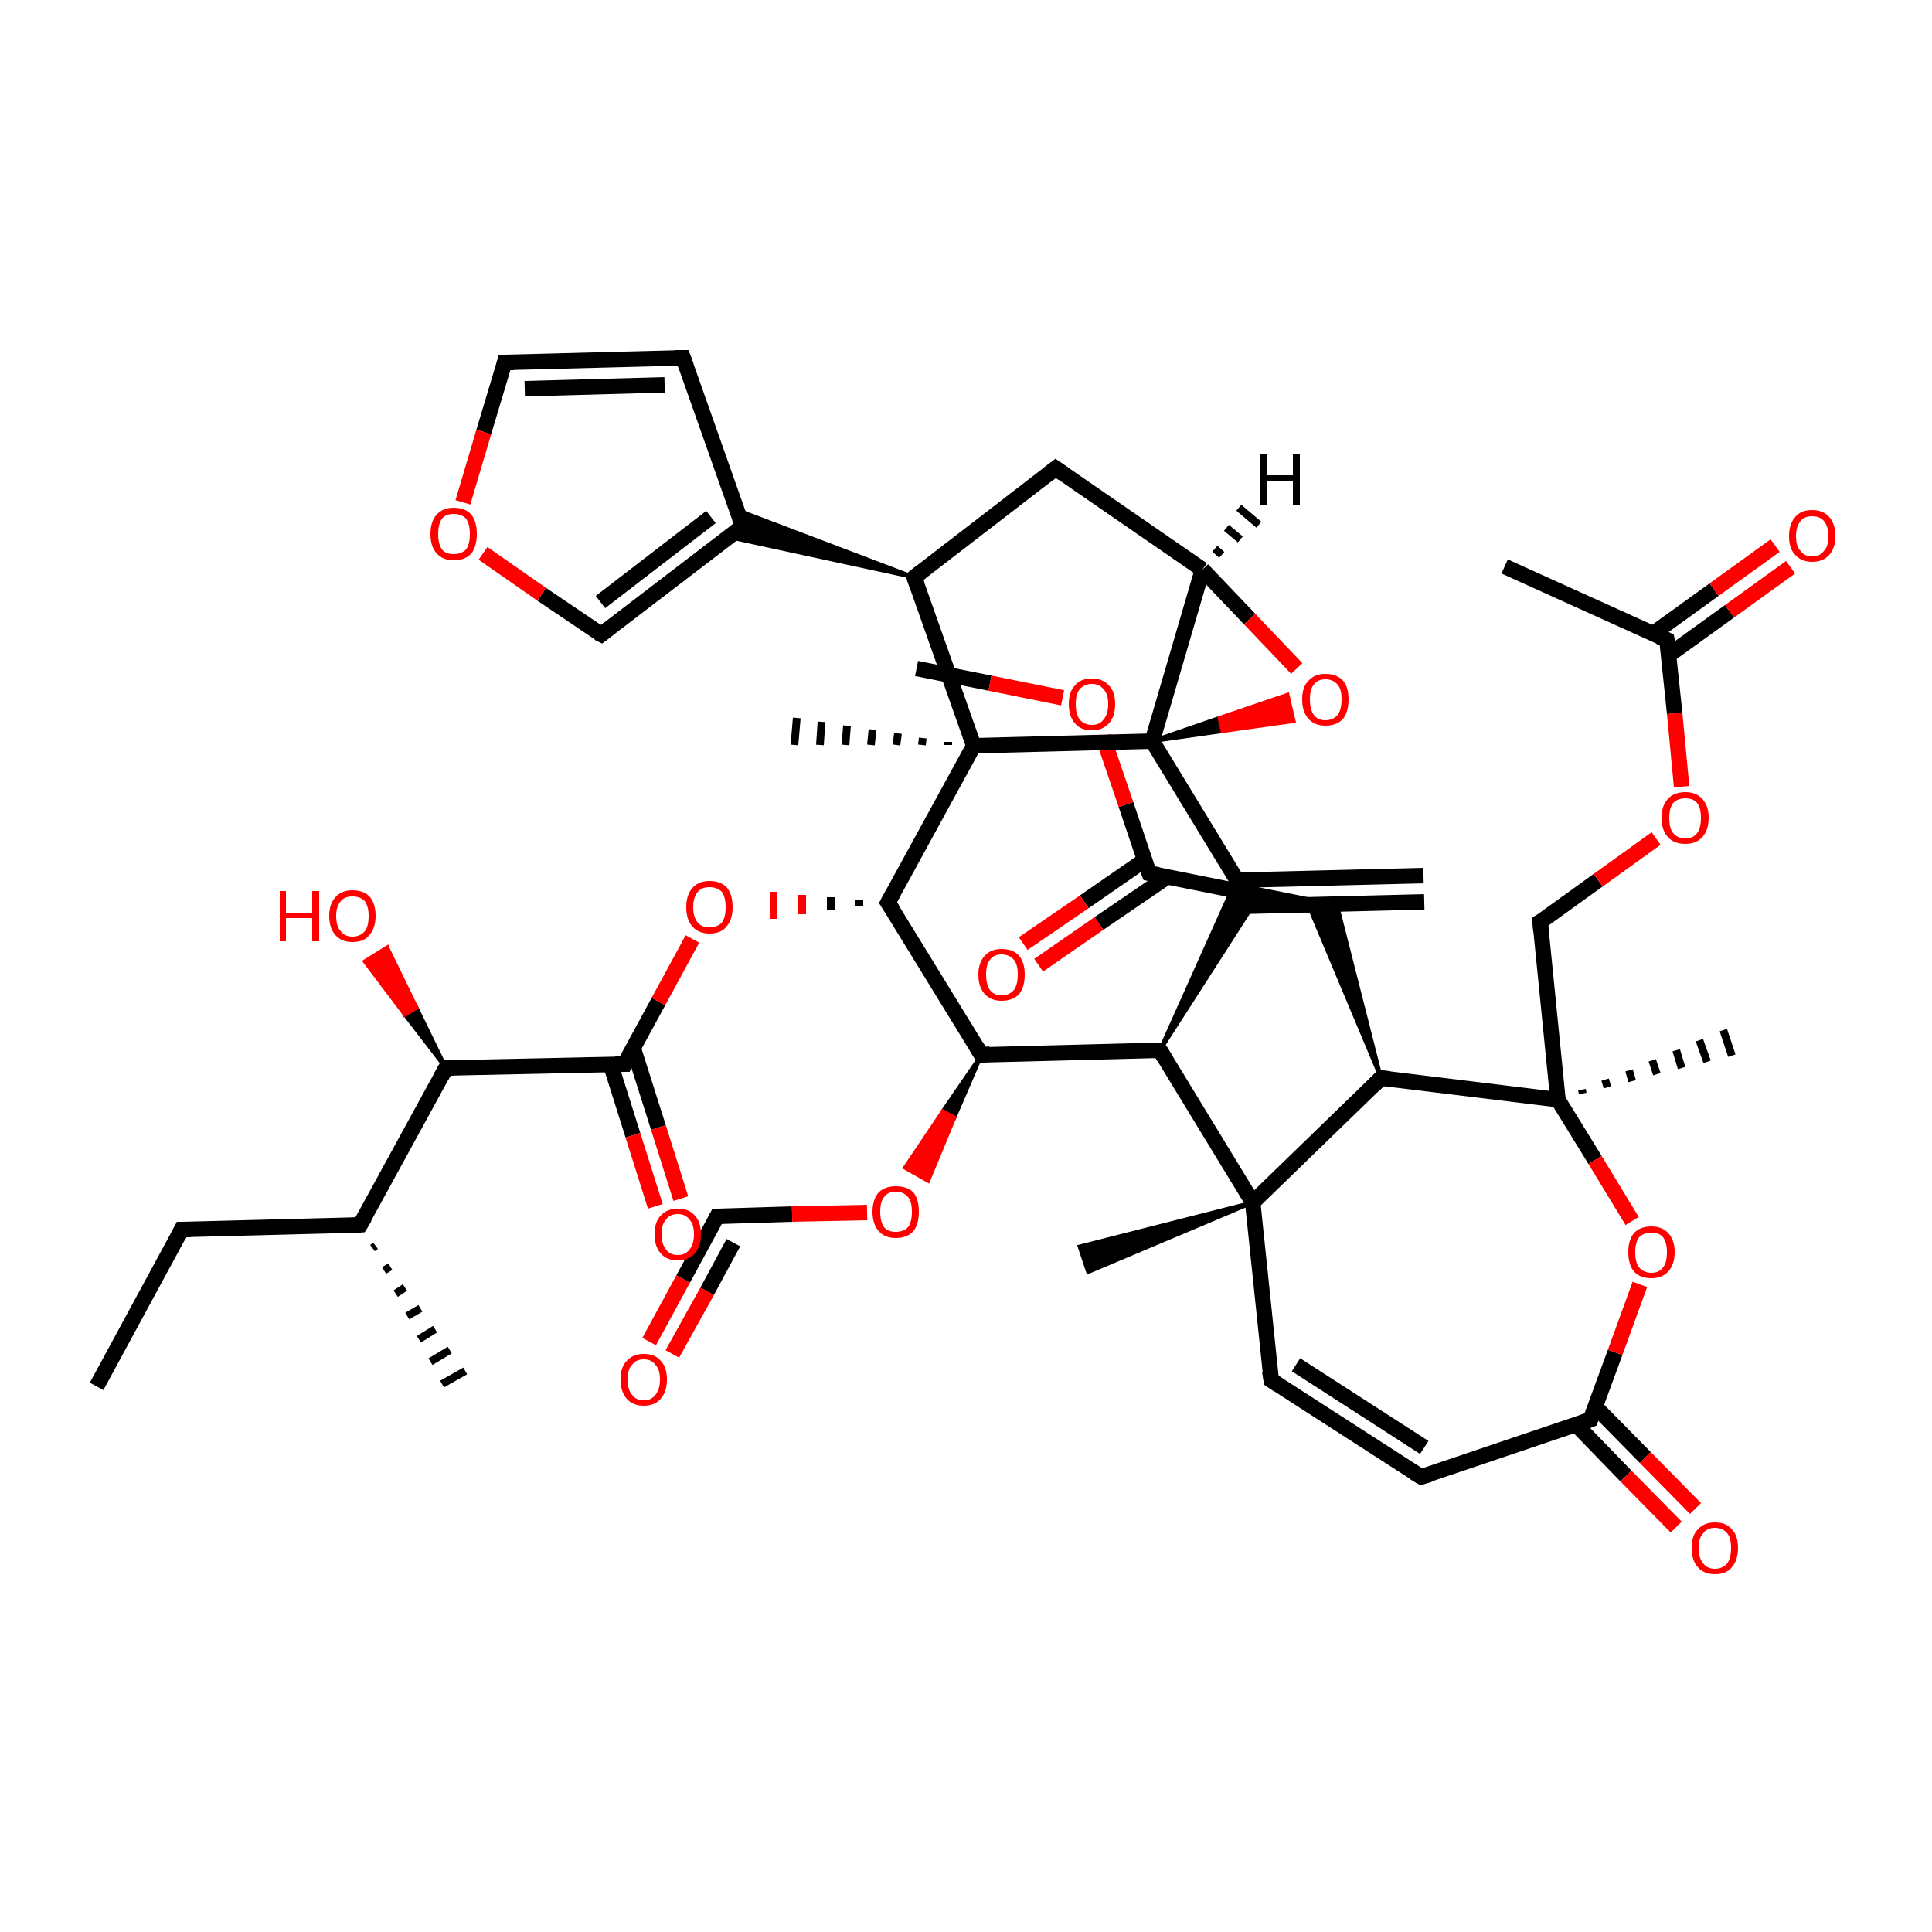 <?xml version='1.0' encoding='iso-8859-1'?>
<svg version='1.1' baseProfile='full'
              xmlns='http://www.w3.org/2000/svg'
                      xmlns:rdkit='http://www.rdkit.org/xml'
                      xmlns:xlink='http://www.w3.org/1999/xlink'
                  xml:space='preserve'
width='250px' height='250px' viewBox='0 0 250 250'>
<!-- END OF HEADER -->
<rect style='opacity:1.0;fill:#FFFFFF;stroke:none' width='250.0' height='250.0' x='0.0' y='0.0'> </rect>
<path class='bond-0 atom-0 atom-8' d='M 12.5,179.4 L 23.5,159.1' style='fill:none;fill-rule:evenodd;stroke:#000000;stroke-width:2.0px;stroke-linecap:butt;stroke-linejoin:miter;stroke-opacity:1' />
<path class='bond-1 atom-18 atom-1' d='M 48.6,161.2 L 48.2,161.5' style='fill:none;fill-rule:evenodd;stroke:#000000;stroke-width:1.0px;stroke-linecap:butt;stroke-linejoin:miter;stroke-opacity:1' />
<path class='bond-1 atom-18 atom-1' d='M 50.5,163.9 L 49.7,164.4' style='fill:none;fill-rule:evenodd;stroke:#000000;stroke-width:1.0px;stroke-linecap:butt;stroke-linejoin:miter;stroke-opacity:1' />
<path class='bond-1 atom-18 atom-1' d='M 52.4,166.6 L 51.2,167.4' style='fill:none;fill-rule:evenodd;stroke:#000000;stroke-width:1.0px;stroke-linecap:butt;stroke-linejoin:miter;stroke-opacity:1' />
<path class='bond-1 atom-18 atom-1' d='M 54.4,169.3 L 52.7,170.3' style='fill:none;fill-rule:evenodd;stroke:#000000;stroke-width:1.0px;stroke-linecap:butt;stroke-linejoin:miter;stroke-opacity:1' />
<path class='bond-1 atom-18 atom-1' d='M 56.3,172.0 L 54.2,173.3' style='fill:none;fill-rule:evenodd;stroke:#000000;stroke-width:1.0px;stroke-linecap:butt;stroke-linejoin:miter;stroke-opacity:1' />
<path class='bond-1 atom-18 atom-1' d='M 58.2,174.7 L 55.7,176.2' style='fill:none;fill-rule:evenodd;stroke:#000000;stroke-width:1.0px;stroke-linecap:butt;stroke-linejoin:miter;stroke-opacity:1' />
<path class='bond-1 atom-18 atom-1' d='M 60.2,177.4 L 57.2,179.1' style='fill:none;fill-rule:evenodd;stroke:#000000;stroke-width:1.0px;stroke-linecap:butt;stroke-linejoin:miter;stroke-opacity:1' />
<path class='bond-2 atom-2 atom-19' d='M 184.3,116.7 L 160.2,117.3' style='fill:none;fill-rule:evenodd;stroke:#000000;stroke-width:2.0px;stroke-linecap:butt;stroke-linejoin:miter;stroke-opacity:1' />
<path class='bond-2 atom-2 atom-19' d='M 184.2,113.3 L 160.1,113.9' style='fill:none;fill-rule:evenodd;stroke:#000000;stroke-width:2.0px;stroke-linecap:butt;stroke-linejoin:miter;stroke-opacity:1' />
<path class='bond-3 atom-3 atom-20' d='M 194.7,73.3 L 215.7,82.8' style='fill:none;fill-rule:evenodd;stroke:#000000;stroke-width:2.0px;stroke-linecap:butt;stroke-linejoin:miter;stroke-opacity:1' />
<path class='bond-4 atom-32 atom-4' d='M 162.1,155.6 L 140.8,164.6 L 139.7,161.3 Z' style='fill:#000000;fill-rule:evenodd;fill-opacity:1;stroke:#000000;stroke-width:0.5px;stroke-linecap:butt;stroke-linejoin:miter;stroke-opacity:1;' />
<path class='bond-5 atom-33 atom-5' d='M 204.7,141.0 L 204.8,141.5' style='fill:none;fill-rule:evenodd;stroke:#000000;stroke-width:1.0px;stroke-linecap:butt;stroke-linejoin:miter;stroke-opacity:1' />
<path class='bond-5 atom-33 atom-5' d='M 207.7,139.7 L 208.0,140.7' style='fill:none;fill-rule:evenodd;stroke:#000000;stroke-width:1.0px;stroke-linecap:butt;stroke-linejoin:miter;stroke-opacity:1' />
<path class='bond-5 atom-33 atom-5' d='M 210.8,138.5 L 211.2,139.9' style='fill:none;fill-rule:evenodd;stroke:#000000;stroke-width:1.0px;stroke-linecap:butt;stroke-linejoin:miter;stroke-opacity:1' />
<path class='bond-5 atom-33 atom-5' d='M 213.8,137.2 L 214.4,139.0' style='fill:none;fill-rule:evenodd;stroke:#000000;stroke-width:1.0px;stroke-linecap:butt;stroke-linejoin:miter;stroke-opacity:1' />
<path class='bond-5 atom-33 atom-5' d='M 216.9,135.9 L 217.6,138.2' style='fill:none;fill-rule:evenodd;stroke:#000000;stroke-width:1.0px;stroke-linecap:butt;stroke-linejoin:miter;stroke-opacity:1' />
<path class='bond-5 atom-33 atom-5' d='M 219.9,134.6 L 220.9,137.4' style='fill:none;fill-rule:evenodd;stroke:#000000;stroke-width:1.0px;stroke-linecap:butt;stroke-linejoin:miter;stroke-opacity:1' />
<path class='bond-5 atom-33 atom-5' d='M 223.0,133.3 L 224.1,136.6' style='fill:none;fill-rule:evenodd;stroke:#000000;stroke-width:1.0px;stroke-linecap:butt;stroke-linejoin:miter;stroke-opacity:1' />
<path class='bond-6 atom-34 atom-6' d='M 122.7,96.4 L 122.7,96.0' style='fill:none;fill-rule:evenodd;stroke:#000000;stroke-width:1.0px;stroke-linecap:butt;stroke-linejoin:miter;stroke-opacity:1' />
<path class='bond-6 atom-34 atom-6' d='M 119.3,96.4 L 119.4,95.5' style='fill:none;fill-rule:evenodd;stroke:#000000;stroke-width:1.0px;stroke-linecap:butt;stroke-linejoin:miter;stroke-opacity:1' />
<path class='bond-6 atom-34 atom-6' d='M 116.0,96.4 L 116.2,94.9' style='fill:none;fill-rule:evenodd;stroke:#000000;stroke-width:1.0px;stroke-linecap:butt;stroke-linejoin:miter;stroke-opacity:1' />
<path class='bond-6 atom-34 atom-6' d='M 112.7,96.4 L 112.9,94.4' style='fill:none;fill-rule:evenodd;stroke:#000000;stroke-width:1.0px;stroke-linecap:butt;stroke-linejoin:miter;stroke-opacity:1' />
<path class='bond-6 atom-34 atom-6' d='M 109.4,96.4 L 109.6,93.9' style='fill:none;fill-rule:evenodd;stroke:#000000;stroke-width:1.0px;stroke-linecap:butt;stroke-linejoin:miter;stroke-opacity:1' />
<path class='bond-6 atom-34 atom-6' d='M 106.1,96.4 L 106.3,93.4' style='fill:none;fill-rule:evenodd;stroke:#000000;stroke-width:1.0px;stroke-linecap:butt;stroke-linejoin:miter;stroke-opacity:1' />
<path class='bond-6 atom-34 atom-6' d='M 102.8,96.4 L 103.1,92.9' style='fill:none;fill-rule:evenodd;stroke:#000000;stroke-width:1.0px;stroke-linecap:butt;stroke-linejoin:miter;stroke-opacity:1' />
<path class='bond-7 atom-7 atom-42' d='M 118.6,86.5 L 128.1,88.4' style='fill:none;fill-rule:evenodd;stroke:#000000;stroke-width:2.0px;stroke-linecap:butt;stroke-linejoin:miter;stroke-opacity:1' />
<path class='bond-7 atom-7 atom-42' d='M 128.1,88.4 L 137.5,90.3' style='fill:none;fill-rule:evenodd;stroke:#FF0000;stroke-width:2.0px;stroke-linecap:butt;stroke-linejoin:miter;stroke-opacity:1' />
<path class='bond-8 atom-8 atom-18' d='M 23.5,159.1 L 46.6,158.5' style='fill:none;fill-rule:evenodd;stroke:#000000;stroke-width:2.0px;stroke-linecap:butt;stroke-linejoin:miter;stroke-opacity:1' />
<path class='bond-9 atom-9 atom-11' d='M 183.9,191.1 L 164.5,178.6' style='fill:none;fill-rule:evenodd;stroke:#000000;stroke-width:2.0px;stroke-linecap:butt;stroke-linejoin:miter;stroke-opacity:1' />
<path class='bond-9 atom-9 atom-11' d='M 184.3,187.3 L 167.7,176.6' style='fill:none;fill-rule:evenodd;stroke:#000000;stroke-width:2.0px;stroke-linecap:butt;stroke-linejoin:miter;stroke-opacity:1' />
<path class='bond-10 atom-9 atom-25' d='M 183.9,191.1 L 205.8,183.7' style='fill:none;fill-rule:evenodd;stroke:#000000;stroke-width:2.0px;stroke-linecap:butt;stroke-linejoin:miter;stroke-opacity:1' />
<path class='bond-11 atom-10 atom-12' d='M 88.4,46.3 L 65.3,46.9' style='fill:none;fill-rule:evenodd;stroke:#000000;stroke-width:2.0px;stroke-linecap:butt;stroke-linejoin:miter;stroke-opacity:1' />
<path class='bond-11 atom-10 atom-12' d='M 86.0,49.8 L 67.9,50.3' style='fill:none;fill-rule:evenodd;stroke:#000000;stroke-width:2.0px;stroke-linecap:butt;stroke-linejoin:miter;stroke-opacity:1' />
<path class='bond-12 atom-10 atom-21' d='M 88.4,46.3 L 96.1,68.1' style='fill:none;fill-rule:evenodd;stroke:#000000;stroke-width:2.0px;stroke-linecap:butt;stroke-linejoin:miter;stroke-opacity:1' />
<path class='bond-13 atom-11 atom-32' d='M 164.5,178.6 L 162.1,155.6' style='fill:none;fill-rule:evenodd;stroke:#000000;stroke-width:2.0px;stroke-linecap:butt;stroke-linejoin:miter;stroke-opacity:1' />
<path class='bond-14 atom-12 atom-43' d='M 65.3,46.9 L 62.6,55.9' style='fill:none;fill-rule:evenodd;stroke:#000000;stroke-width:2.0px;stroke-linecap:butt;stroke-linejoin:miter;stroke-opacity:1' />
<path class='bond-14 atom-12 atom-43' d='M 62.6,55.9 L 59.9,65.0' style='fill:none;fill-rule:evenodd;stroke:#FF0000;stroke-width:2.0px;stroke-linecap:butt;stroke-linejoin:miter;stroke-opacity:1' />
<path class='bond-15 atom-13 atom-22' d='M 136.6,60.6 L 118.3,74.7' style='fill:none;fill-rule:evenodd;stroke:#000000;stroke-width:2.0px;stroke-linecap:butt;stroke-linejoin:miter;stroke-opacity:1' />
<path class='bond-16 atom-13 atom-24' d='M 136.6,60.6 L 155.6,73.7' style='fill:none;fill-rule:evenodd;stroke:#000000;stroke-width:2.0px;stroke-linecap:butt;stroke-linejoin:miter;stroke-opacity:1' />
<path class='bond-17 atom-23 atom-14' d='M 178.7,139.5 L 169.3,117.1 L 173.2,117.9 Z' style='fill:#000000;fill-rule:evenodd;fill-opacity:1;stroke:#000000;stroke-width:0.5px;stroke-linecap:butt;stroke-linejoin:miter;stroke-opacity:1;' />
<path class='bond-18 atom-14 atom-26' d='M 173.2,117.9 L 148.7,113.0' style='fill:none;fill-rule:evenodd;stroke:#000000;stroke-width:2.0px;stroke-linecap:butt;stroke-linejoin:miter;stroke-opacity:1' />
<path class='bond-19 atom-15 atom-21' d='M 77.8,82.1 L 96.1,68.1' style='fill:none;fill-rule:evenodd;stroke:#000000;stroke-width:2.0px;stroke-linecap:butt;stroke-linejoin:miter;stroke-opacity:1' />
<path class='bond-19 atom-15 atom-21' d='M 77.7,77.9 L 92.0,66.9' style='fill:none;fill-rule:evenodd;stroke:#000000;stroke-width:2.0px;stroke-linecap:butt;stroke-linejoin:miter;stroke-opacity:1' />
<path class='bond-20 atom-15 atom-43' d='M 77.8,82.1 L 70.1,76.9' style='fill:none;fill-rule:evenodd;stroke:#000000;stroke-width:2.0px;stroke-linecap:butt;stroke-linejoin:miter;stroke-opacity:1' />
<path class='bond-20 atom-15 atom-43' d='M 70.1,76.9 L 62.5,71.6' style='fill:none;fill-rule:evenodd;stroke:#FF0000;stroke-width:2.0px;stroke-linecap:butt;stroke-linejoin:miter;stroke-opacity:1' />
<path class='bond-21 atom-16 atom-33' d='M 199.3,119.3 L 201.6,142.3' style='fill:none;fill-rule:evenodd;stroke:#000000;stroke-width:2.0px;stroke-linecap:butt;stroke-linejoin:miter;stroke-opacity:1' />
<path class='bond-22 atom-16 atom-44' d='M 199.3,119.3 L 206.8,113.9' style='fill:none;fill-rule:evenodd;stroke:#000000;stroke-width:2.0px;stroke-linecap:butt;stroke-linejoin:miter;stroke-opacity:1' />
<path class='bond-22 atom-16 atom-44' d='M 206.8,113.9 L 214.3,108.5' style='fill:none;fill-rule:evenodd;stroke:#FF0000;stroke-width:2.0px;stroke-linecap:butt;stroke-linejoin:miter;stroke-opacity:1' />
<path class='bond-23 atom-17 atom-36' d='M 92.8,157.4 L 88.4,165.5' style='fill:none;fill-rule:evenodd;stroke:#000000;stroke-width:2.0px;stroke-linecap:butt;stroke-linejoin:miter;stroke-opacity:1' />
<path class='bond-23 atom-17 atom-36' d='M 88.4,165.5 L 84.0,173.6' style='fill:none;fill-rule:evenodd;stroke:#FF0000;stroke-width:2.0px;stroke-linecap:butt;stroke-linejoin:miter;stroke-opacity:1' />
<path class='bond-23 atom-17 atom-36' d='M 94.9,160.8 L 91.5,167.1' style='fill:none;fill-rule:evenodd;stroke:#000000;stroke-width:2.0px;stroke-linecap:butt;stroke-linejoin:miter;stroke-opacity:1' />
<path class='bond-23 atom-17 atom-36' d='M 91.5,167.1 L 87.0,175.2' style='fill:none;fill-rule:evenodd;stroke:#FF0000;stroke-width:2.0px;stroke-linecap:butt;stroke-linejoin:miter;stroke-opacity:1' />
<path class='bond-24 atom-17 atom-45' d='M 92.8,157.4 L 102.5,157.1' style='fill:none;fill-rule:evenodd;stroke:#000000;stroke-width:2.0px;stroke-linecap:butt;stroke-linejoin:miter;stroke-opacity:1' />
<path class='bond-24 atom-17 atom-45' d='M 102.5,157.1 L 112.2,156.9' style='fill:none;fill-rule:evenodd;stroke:#FF0000;stroke-width:2.0px;stroke-linecap:butt;stroke-linejoin:miter;stroke-opacity:1' />
<path class='bond-25 atom-18 atom-28' d='M 46.6,158.5 L 57.7,138.2' style='fill:none;fill-rule:evenodd;stroke:#000000;stroke-width:2.0px;stroke-linecap:butt;stroke-linejoin:miter;stroke-opacity:1' />
<path class='bond-26 atom-27 atom-19' d='M 150.1,135.9 L 160.0,113.8 L 161.1,115.6 Z' style='fill:#000000;fill-rule:evenodd;fill-opacity:1;stroke:#000000;stroke-width:0.5px;stroke-linecap:butt;stroke-linejoin:miter;stroke-opacity:1;' />
<path class='bond-26 atom-27 atom-19' d='M 150.1,135.9 L 161.1,115.6 L 163.2,115.5 Z' style='fill:#000000;fill-rule:evenodd;fill-opacity:1;stroke:#000000;stroke-width:0.5px;stroke-linecap:butt;stroke-linejoin:miter;stroke-opacity:1;' />
<path class='bond-27 atom-19 atom-35' d='M 161.1,115.6 L 149.1,95.9' style='fill:none;fill-rule:evenodd;stroke:#000000;stroke-width:2.0px;stroke-linecap:butt;stroke-linejoin:miter;stroke-opacity:1' />
<path class='bond-28 atom-20 atom-37' d='M 215.9,84.8 L 223.8,79.1' style='fill:none;fill-rule:evenodd;stroke:#000000;stroke-width:2.0px;stroke-linecap:butt;stroke-linejoin:miter;stroke-opacity:1' />
<path class='bond-28 atom-20 atom-37' d='M 223.8,79.1 L 231.7,73.4' style='fill:none;fill-rule:evenodd;stroke:#FF0000;stroke-width:2.0px;stroke-linecap:butt;stroke-linejoin:miter;stroke-opacity:1' />
<path class='bond-28 atom-20 atom-37' d='M 213.9,82.0 L 221.8,76.3' style='fill:none;fill-rule:evenodd;stroke:#000000;stroke-width:2.0px;stroke-linecap:butt;stroke-linejoin:miter;stroke-opacity:1' />
<path class='bond-28 atom-20 atom-37' d='M 221.8,76.3 L 229.7,70.6' style='fill:none;fill-rule:evenodd;stroke:#FF0000;stroke-width:2.0px;stroke-linecap:butt;stroke-linejoin:miter;stroke-opacity:1' />
<path class='bond-29 atom-20 atom-44' d='M 215.7,82.8 L 216.7,92.3' style='fill:none;fill-rule:evenodd;stroke:#000000;stroke-width:2.0px;stroke-linecap:butt;stroke-linejoin:miter;stroke-opacity:1' />
<path class='bond-29 atom-20 atom-44' d='M 216.7,92.3 L 217.6,101.8' style='fill:none;fill-rule:evenodd;stroke:#FF0000;stroke-width:2.0px;stroke-linecap:butt;stroke-linejoin:miter;stroke-opacity:1' />
<path class='bond-30 atom-22 atom-21' d='M 118.3,74.7 L 94.3,69.5 L 96.1,68.1 Z' style='fill:#000000;fill-rule:evenodd;fill-opacity:1;stroke:#000000;stroke-width:0.5px;stroke-linecap:butt;stroke-linejoin:miter;stroke-opacity:1;' />
<path class='bond-30 atom-22 atom-21' d='M 118.3,74.7 L 96.1,68.1 L 95.4,66.0 Z' style='fill:#000000;fill-rule:evenodd;fill-opacity:1;stroke:#000000;stroke-width:0.5px;stroke-linecap:butt;stroke-linejoin:miter;stroke-opacity:1;' />
<path class='bond-31 atom-22 atom-34' d='M 118.3,74.7 L 126.0,96.5' style='fill:none;fill-rule:evenodd;stroke:#000000;stroke-width:2.0px;stroke-linecap:butt;stroke-linejoin:miter;stroke-opacity:1' />
<path class='bond-32 atom-23 atom-32' d='M 178.7,139.5 L 162.1,155.6' style='fill:none;fill-rule:evenodd;stroke:#000000;stroke-width:2.0px;stroke-linecap:butt;stroke-linejoin:miter;stroke-opacity:1' />
<path class='bond-33 atom-23 atom-33' d='M 178.7,139.5 L 201.6,142.3' style='fill:none;fill-rule:evenodd;stroke:#000000;stroke-width:2.0px;stroke-linecap:butt;stroke-linejoin:miter;stroke-opacity:1' />
<path class='bond-34 atom-24 atom-35' d='M 155.6,73.7 L 149.1,95.9' style='fill:none;fill-rule:evenodd;stroke:#000000;stroke-width:2.0px;stroke-linecap:butt;stroke-linejoin:miter;stroke-opacity:1' />
<path class='bond-35 atom-24 atom-47' d='M 155.6,73.7 L 161.7,80.1' style='fill:none;fill-rule:evenodd;stroke:#000000;stroke-width:2.0px;stroke-linecap:butt;stroke-linejoin:miter;stroke-opacity:1' />
<path class='bond-35 atom-24 atom-47' d='M 161.7,80.1 L 167.8,86.5' style='fill:none;fill-rule:evenodd;stroke:#FF0000;stroke-width:2.0px;stroke-linecap:butt;stroke-linejoin:miter;stroke-opacity:1' />
<path class='bond-36 atom-25 atom-38' d='M 204.0,184.4 L 210.4,191.0' style='fill:none;fill-rule:evenodd;stroke:#000000;stroke-width:2.0px;stroke-linecap:butt;stroke-linejoin:miter;stroke-opacity:1' />
<path class='bond-36 atom-25 atom-38' d='M 210.4,191.0 L 216.9,197.6' style='fill:none;fill-rule:evenodd;stroke:#FF0000;stroke-width:2.0px;stroke-linecap:butt;stroke-linejoin:miter;stroke-opacity:1' />
<path class='bond-36 atom-25 atom-38' d='M 206.4,182.0 L 212.9,188.6' style='fill:none;fill-rule:evenodd;stroke:#000000;stroke-width:2.0px;stroke-linecap:butt;stroke-linejoin:miter;stroke-opacity:1' />
<path class='bond-36 atom-25 atom-38' d='M 212.9,188.6 L 219.4,195.2' style='fill:none;fill-rule:evenodd;stroke:#FF0000;stroke-width:2.0px;stroke-linecap:butt;stroke-linejoin:miter;stroke-opacity:1' />
<path class='bond-37 atom-25 atom-48' d='M 205.8,183.7 L 209.0,175.0' style='fill:none;fill-rule:evenodd;stroke:#000000;stroke-width:2.0px;stroke-linecap:butt;stroke-linejoin:miter;stroke-opacity:1' />
<path class='bond-37 atom-25 atom-48' d='M 209.0,175.0 L 212.2,166.2' style='fill:none;fill-rule:evenodd;stroke:#FF0000;stroke-width:2.0px;stroke-linecap:butt;stroke-linejoin:miter;stroke-opacity:1' />
<path class='bond-38 atom-26 atom-39' d='M 148.1,111.3 L 140.3,116.7' style='fill:none;fill-rule:evenodd;stroke:#000000;stroke-width:2.0px;stroke-linecap:butt;stroke-linejoin:miter;stroke-opacity:1' />
<path class='bond-38 atom-26 atom-39' d='M 140.3,116.7 L 132.4,122.1' style='fill:none;fill-rule:evenodd;stroke:#FF0000;stroke-width:2.0px;stroke-linecap:butt;stroke-linejoin:miter;stroke-opacity:1' />
<path class='bond-38 atom-26 atom-39' d='M 151.0,113.5 L 142.2,119.5' style='fill:none;fill-rule:evenodd;stroke:#000000;stroke-width:2.0px;stroke-linecap:butt;stroke-linejoin:miter;stroke-opacity:1' />
<path class='bond-38 atom-26 atom-39' d='M 142.2,119.5 L 134.4,124.9' style='fill:none;fill-rule:evenodd;stroke:#FF0000;stroke-width:2.0px;stroke-linecap:butt;stroke-linejoin:miter;stroke-opacity:1' />
<path class='bond-39 atom-26 atom-42' d='M 148.7,113.0 L 145.7,104.1' style='fill:none;fill-rule:evenodd;stroke:#000000;stroke-width:2.0px;stroke-linecap:butt;stroke-linejoin:miter;stroke-opacity:1' />
<path class='bond-39 atom-26 atom-42' d='M 145.7,104.1 L 142.7,95.3' style='fill:none;fill-rule:evenodd;stroke:#FF0000;stroke-width:2.0px;stroke-linecap:butt;stroke-linejoin:miter;stroke-opacity:1' />
<path class='bond-40 atom-27 atom-29' d='M 150.1,135.9 L 127.0,136.5' style='fill:none;fill-rule:evenodd;stroke:#000000;stroke-width:2.0px;stroke-linecap:butt;stroke-linejoin:miter;stroke-opacity:1' />
<path class='bond-41 atom-27 atom-32' d='M 150.1,135.9 L 162.1,155.6' style='fill:none;fill-rule:evenodd;stroke:#000000;stroke-width:2.0px;stroke-linecap:butt;stroke-linejoin:miter;stroke-opacity:1' />
<path class='bond-42 atom-28 atom-31' d='M 57.7,138.2 L 80.8,137.7' style='fill:none;fill-rule:evenodd;stroke:#000000;stroke-width:2.0px;stroke-linecap:butt;stroke-linejoin:miter;stroke-opacity:1' />
<path class='bond-43 atom-28 atom-40' d='M 57.7,138.2 L 52.4,131.3 L 53.9,130.4 Z' style='fill:#000000;fill-rule:evenodd;fill-opacity:1;stroke:#000000;stroke-width:0.5px;stroke-linecap:butt;stroke-linejoin:miter;stroke-opacity:1;' />
<path class='bond-43 atom-28 atom-40' d='M 52.4,131.3 L 50.1,122.6 L 47.2,124.4 Z' style='fill:#FF0000;fill-rule:evenodd;fill-opacity:1;stroke:#FF0000;stroke-width:0.5px;stroke-linecap:butt;stroke-linejoin:miter;stroke-opacity:1;' />
<path class='bond-43 atom-28 atom-40' d='M 52.4,131.3 L 53.9,130.4 L 50.1,122.6 Z' style='fill:#FF0000;fill-rule:evenodd;fill-opacity:1;stroke:#FF0000;stroke-width:0.5px;stroke-linecap:butt;stroke-linejoin:miter;stroke-opacity:1;' />
<path class='bond-44 atom-29 atom-30' d='M 127.0,136.5 L 114.9,116.8' style='fill:none;fill-rule:evenodd;stroke:#000000;stroke-width:2.0px;stroke-linecap:butt;stroke-linejoin:miter;stroke-opacity:1' />
<path class='bond-45 atom-29 atom-45' d='M 127.0,136.5 L 123.5,144.6 L 122.0,143.8 Z' style='fill:#000000;fill-rule:evenodd;fill-opacity:1;stroke:#000000;stroke-width:0.5px;stroke-linecap:butt;stroke-linejoin:miter;stroke-opacity:1;' />
<path class='bond-45 atom-29 atom-45' d='M 123.5,144.6 L 117.1,151.1 L 120.1,152.8 Z' style='fill:#FF0000;fill-rule:evenodd;fill-opacity:1;stroke:#FF0000;stroke-width:0.5px;stroke-linecap:butt;stroke-linejoin:miter;stroke-opacity:1;' />
<path class='bond-45 atom-29 atom-45' d='M 123.5,144.6 L 122.0,143.8 L 117.1,151.1 Z' style='fill:#FF0000;fill-rule:evenodd;fill-opacity:1;stroke:#FF0000;stroke-width:0.5px;stroke-linecap:butt;stroke-linejoin:miter;stroke-opacity:1;' />
<path class='bond-46 atom-30 atom-34' d='M 114.9,116.8 L 126.0,96.5' style='fill:none;fill-rule:evenodd;stroke:#000000;stroke-width:2.0px;stroke-linecap:butt;stroke-linejoin:miter;stroke-opacity:1' />
<path class='bond-47 atom-30 atom-46' d='M 111.2,116.4 L 111.2,117.3' style='fill:none;fill-rule:evenodd;stroke:#000000;stroke-width:1.0px;stroke-linecap:butt;stroke-linejoin:miter;stroke-opacity:1' />
<path class='bond-47 atom-30 atom-46' d='M 107.5,116.1 L 107.5,117.8' style='fill:none;fill-rule:evenodd;stroke:#000000;stroke-width:1.0px;stroke-linecap:butt;stroke-linejoin:miter;stroke-opacity:1' />
<path class='bond-47 atom-30 atom-46' d='M 103.8,115.8 L 103.8,118.3' style='fill:none;fill-rule:evenodd;stroke:#FF0000;stroke-width:1.0px;stroke-linecap:butt;stroke-linejoin:miter;stroke-opacity:1' />
<path class='bond-47 atom-30 atom-46' d='M 100.1,115.4 L 100.1,118.9' style='fill:none;fill-rule:evenodd;stroke:#FF0000;stroke-width:1.0px;stroke-linecap:butt;stroke-linejoin:miter;stroke-opacity:1' />
<path class='bond-48 atom-31 atom-41' d='M 79.0,137.7 L 81.9,146.9' style='fill:none;fill-rule:evenodd;stroke:#000000;stroke-width:2.0px;stroke-linecap:butt;stroke-linejoin:miter;stroke-opacity:1' />
<path class='bond-48 atom-31 atom-41' d='M 81.9,146.9 L 84.8,156.1' style='fill:none;fill-rule:evenodd;stroke:#FF0000;stroke-width:2.0px;stroke-linecap:butt;stroke-linejoin:miter;stroke-opacity:1' />
<path class='bond-48 atom-31 atom-41' d='M 81.9,135.5 L 85.2,145.9' style='fill:none;fill-rule:evenodd;stroke:#000000;stroke-width:2.0px;stroke-linecap:butt;stroke-linejoin:miter;stroke-opacity:1' />
<path class='bond-48 atom-31 atom-41' d='M 85.2,145.9 L 88.1,155.1' style='fill:none;fill-rule:evenodd;stroke:#FF0000;stroke-width:2.0px;stroke-linecap:butt;stroke-linejoin:miter;stroke-opacity:1' />
<path class='bond-49 atom-31 atom-46' d='M 80.8,137.7 L 85.2,129.6' style='fill:none;fill-rule:evenodd;stroke:#000000;stroke-width:2.0px;stroke-linecap:butt;stroke-linejoin:miter;stroke-opacity:1' />
<path class='bond-49 atom-31 atom-46' d='M 85.2,129.6 L 89.6,121.5' style='fill:none;fill-rule:evenodd;stroke:#FF0000;stroke-width:2.0px;stroke-linecap:butt;stroke-linejoin:miter;stroke-opacity:1' />
<path class='bond-50 atom-33 atom-48' d='M 201.6,142.3 L 206.4,150.1' style='fill:none;fill-rule:evenodd;stroke:#000000;stroke-width:2.0px;stroke-linecap:butt;stroke-linejoin:miter;stroke-opacity:1' />
<path class='bond-50 atom-33 atom-48' d='M 206.4,150.1 L 211.2,158.0' style='fill:none;fill-rule:evenodd;stroke:#FF0000;stroke-width:2.0px;stroke-linecap:butt;stroke-linejoin:miter;stroke-opacity:1' />
<path class='bond-51 atom-34 atom-35' d='M 126.0,96.5 L 149.1,95.9' style='fill:none;fill-rule:evenodd;stroke:#000000;stroke-width:2.0px;stroke-linecap:butt;stroke-linejoin:miter;stroke-opacity:1' />
<path class='bond-52 atom-35 atom-47' d='M 149.1,95.9 L 157.8,92.9 L 158.2,94.6 Z' style='fill:#000000;fill-rule:evenodd;fill-opacity:1;stroke:#000000;stroke-width:0.5px;stroke-linecap:butt;stroke-linejoin:miter;stroke-opacity:1;' />
<path class='bond-52 atom-35 atom-47' d='M 157.8,92.9 L 167.4,93.3 L 166.6,89.9 Z' style='fill:#FF0000;fill-rule:evenodd;fill-opacity:1;stroke:#FF0000;stroke-width:0.5px;stroke-linecap:butt;stroke-linejoin:miter;stroke-opacity:1;' />
<path class='bond-52 atom-35 atom-47' d='M 157.8,92.9 L 158.2,94.6 L 167.4,93.3 Z' style='fill:#FF0000;fill-rule:evenodd;fill-opacity:1;stroke:#FF0000;stroke-width:0.5px;stroke-linecap:butt;stroke-linejoin:miter;stroke-opacity:1;' />
<path class='bond-53 atom-24 atom-49' d='M 157.2,71.0 L 158.1,71.8' style='fill:none;fill-rule:evenodd;stroke:#000000;stroke-width:1.0px;stroke-linecap:butt;stroke-linejoin:miter;stroke-opacity:1' />
<path class='bond-53 atom-24 atom-49' d='M 158.7,68.3 L 160.5,69.8' style='fill:none;fill-rule:evenodd;stroke:#000000;stroke-width:1.0px;stroke-linecap:butt;stroke-linejoin:miter;stroke-opacity:1' />
<path class='bond-53 atom-24 atom-49' d='M 160.3,65.7 L 162.9,67.9' style='fill:none;fill-rule:evenodd;stroke:#000000;stroke-width:1.0px;stroke-linecap:butt;stroke-linejoin:miter;stroke-opacity:1' />
<path d='M 23.0,160.1 L 23.5,159.1 L 24.7,159.1' style='fill:none;stroke:#000000;stroke-width:2.0px;stroke-linecap:butt;stroke-linejoin:miter;stroke-opacity:1;' />
<path d='M 182.9,190.5 L 183.9,191.1 L 185.0,190.8' style='fill:none;stroke:#000000;stroke-width:2.0px;stroke-linecap:butt;stroke-linejoin:miter;stroke-opacity:1;' />
<path d='M 87.3,46.3 L 88.4,46.3 L 88.8,47.4' style='fill:none;stroke:#000000;stroke-width:2.0px;stroke-linecap:butt;stroke-linejoin:miter;stroke-opacity:1;' />
<path d='M 165.4,179.2 L 164.5,178.6 L 164.3,177.4' style='fill:none;stroke:#000000;stroke-width:2.0px;stroke-linecap:butt;stroke-linejoin:miter;stroke-opacity:1;' />
<path d='M 66.5,46.9 L 65.3,46.9 L 65.2,47.3' style='fill:none;stroke:#000000;stroke-width:2.0px;stroke-linecap:butt;stroke-linejoin:miter;stroke-opacity:1;' />
<path d='M 135.7,61.3 L 136.6,60.6 L 137.6,61.3' style='fill:none;stroke:#000000;stroke-width:2.0px;stroke-linecap:butt;stroke-linejoin:miter;stroke-opacity:1;' />
<path d='M 78.7,81.4 L 77.8,82.1 L 77.4,81.9' style='fill:none;stroke:#000000;stroke-width:2.0px;stroke-linecap:butt;stroke-linejoin:miter;stroke-opacity:1;' />
<path d='M 199.4,120.5 L 199.3,119.3 L 199.7,119.1' style='fill:none;stroke:#000000;stroke-width:2.0px;stroke-linecap:butt;stroke-linejoin:miter;stroke-opacity:1;' />
<path d='M 92.6,157.8 L 92.8,157.4 L 93.3,157.4' style='fill:none;stroke:#000000;stroke-width:2.0px;stroke-linecap:butt;stroke-linejoin:miter;stroke-opacity:1;' />
<path d='M 45.5,158.6 L 46.6,158.5 L 47.2,157.5' style='fill:none;stroke:#000000;stroke-width:2.0px;stroke-linecap:butt;stroke-linejoin:miter;stroke-opacity:1;' />
<path d='M 214.7,82.4 L 215.7,82.8 L 215.8,83.3' style='fill:none;stroke:#000000;stroke-width:2.0px;stroke-linecap:butt;stroke-linejoin:miter;stroke-opacity:1;' />
<path d='M 95.7,67.0 L 96.1,68.1 L 95.2,68.8' style='fill:none;stroke:#000000;stroke-width:2.0px;stroke-linecap:butt;stroke-linejoin:miter;stroke-opacity:1;' />
<path d='M 119.2,74.0 L 118.3,74.7 L 118.7,75.8' style='fill:none;stroke:#000000;stroke-width:2.0px;stroke-linecap:butt;stroke-linejoin:miter;stroke-opacity:1;' />
<path d='M 177.9,140.3 L 178.7,139.5 L 179.8,139.6' style='fill:none;stroke:#000000;stroke-width:2.0px;stroke-linecap:butt;stroke-linejoin:miter;stroke-opacity:1;' />
<path d='M 204.7,184.1 L 205.8,183.7 L 205.9,183.3' style='fill:none;stroke:#000000;stroke-width:2.0px;stroke-linecap:butt;stroke-linejoin:miter;stroke-opacity:1;' />
<path d='M 149.9,113.2 L 148.7,113.0 L 148.5,112.5' style='fill:none;stroke:#000000;stroke-width:2.0px;stroke-linecap:butt;stroke-linejoin:miter;stroke-opacity:1;' />
<path d='M 148.9,135.9 L 150.1,135.9 L 150.7,136.9' style='fill:none;stroke:#000000;stroke-width:2.0px;stroke-linecap:butt;stroke-linejoin:miter;stroke-opacity:1;' />
<path d='M 57.1,139.3 L 57.7,138.2 L 58.8,138.2' style='fill:none;stroke:#000000;stroke-width:2.0px;stroke-linecap:butt;stroke-linejoin:miter;stroke-opacity:1;' />
<path d='M 128.1,136.4 L 127.0,136.5 L 126.4,135.5' style='fill:none;stroke:#000000;stroke-width:2.0px;stroke-linecap:butt;stroke-linejoin:miter;stroke-opacity:1;' />
<path d='M 115.5,117.7 L 114.9,116.8 L 115.5,115.7' style='fill:none;stroke:#000000;stroke-width:2.0px;stroke-linecap:butt;stroke-linejoin:miter;stroke-opacity:1;' />
<path d='M 79.6,137.7 L 80.8,137.7 L 81.0,137.2' style='fill:none;stroke:#000000;stroke-width:2.0px;stroke-linecap:butt;stroke-linejoin:miter;stroke-opacity:1;' />
<path class='atom-36' d='M 80.3 178.5
Q 80.3 176.9, 81.1 176.1
Q 81.9 175.2, 83.3 175.2
Q 84.8 175.2, 85.5 176.1
Q 86.3 176.9, 86.3 178.5
Q 86.3 180.1, 85.5 181.0
Q 84.7 181.9, 83.3 181.9
Q 81.9 181.9, 81.1 181.0
Q 80.3 180.1, 80.3 178.5
M 83.3 181.2
Q 84.3 181.2, 84.8 180.5
Q 85.4 179.8, 85.4 178.5
Q 85.4 177.2, 84.8 176.6
Q 84.3 175.9, 83.3 175.9
Q 82.3 175.9, 81.8 176.6
Q 81.2 177.2, 81.2 178.5
Q 81.2 179.8, 81.8 180.5
Q 82.3 181.2, 83.3 181.2
' fill='#FF0000'/>
<path class='atom-37' d='M 231.5 69.4
Q 231.5 67.8, 232.3 66.9
Q 233.0 66.0, 234.5 66.0
Q 235.9 66.0, 236.7 66.9
Q 237.5 67.8, 237.5 69.4
Q 237.5 70.9, 236.7 71.8
Q 235.9 72.7, 234.5 72.7
Q 233.1 72.7, 232.3 71.8
Q 231.5 71.0, 231.5 69.4
M 234.5 72.0
Q 235.5 72.0, 236.0 71.3
Q 236.6 70.7, 236.6 69.4
Q 236.6 68.1, 236.0 67.4
Q 235.5 66.8, 234.5 66.8
Q 233.5 66.8, 233.0 67.4
Q 232.4 68.1, 232.4 69.4
Q 232.4 70.7, 233.0 71.3
Q 233.5 72.0, 234.5 72.0
' fill='#FF0000'/>
<path class='atom-38' d='M 218.9 200.3
Q 218.9 198.7, 219.7 197.9
Q 220.5 197.0, 221.9 197.0
Q 223.4 197.0, 224.1 197.9
Q 224.9 198.7, 224.9 200.3
Q 224.9 201.9, 224.1 202.8
Q 223.4 203.7, 221.9 203.7
Q 220.5 203.7, 219.7 202.8
Q 218.9 201.9, 218.9 200.3
M 221.9 203.0
Q 222.9 203.0, 223.5 202.3
Q 224.0 201.6, 224.0 200.3
Q 224.0 199.0, 223.5 198.4
Q 222.9 197.7, 221.9 197.7
Q 220.9 197.7, 220.4 198.4
Q 219.8 199.0, 219.8 200.3
Q 219.8 201.6, 220.4 202.3
Q 220.9 203.0, 221.9 203.0
' fill='#FF0000'/>
<path class='atom-39' d='M 126.6 126.1
Q 126.6 124.6, 127.4 123.7
Q 128.2 122.8, 129.6 122.8
Q 131.1 122.8, 131.9 123.7
Q 132.6 124.6, 132.6 126.1
Q 132.6 127.7, 131.9 128.6
Q 131.1 129.5, 129.6 129.5
Q 128.2 129.5, 127.4 128.6
Q 126.6 127.7, 126.6 126.1
M 129.6 128.8
Q 130.6 128.8, 131.2 128.1
Q 131.7 127.4, 131.7 126.1
Q 131.7 124.8, 131.2 124.2
Q 130.6 123.5, 129.6 123.5
Q 128.6 123.5, 128.1 124.2
Q 127.6 124.8, 127.6 126.1
Q 127.6 127.4, 128.1 128.1
Q 128.6 128.8, 129.6 128.8
' fill='#FF0000'/>
<path class='atom-40' d='M 36.2 115.3
L 37.0 115.3
L 37.0 118.1
L 40.4 118.1
L 40.4 115.3
L 41.3 115.3
L 41.3 121.8
L 40.4 121.8
L 40.4 118.8
L 37.0 118.8
L 37.0 121.8
L 36.2 121.8
L 36.2 115.3
' fill='#FF0000'/>
<path class='atom-40' d='M 42.6 118.5
Q 42.6 117.0, 43.4 116.1
Q 44.2 115.2, 45.6 115.2
Q 47.1 115.2, 47.9 116.1
Q 48.6 117.0, 48.6 118.5
Q 48.6 120.1, 47.8 121.0
Q 47.1 121.9, 45.6 121.9
Q 44.2 121.9, 43.4 121.0
Q 42.6 120.1, 42.6 118.5
M 45.6 121.2
Q 46.6 121.2, 47.2 120.5
Q 47.7 119.9, 47.7 118.5
Q 47.7 117.3, 47.2 116.6
Q 46.6 116.0, 45.6 116.0
Q 44.6 116.0, 44.1 116.6
Q 43.5 117.3, 43.5 118.5
Q 43.5 119.9, 44.1 120.5
Q 44.6 121.2, 45.6 121.2
' fill='#FF0000'/>
<path class='atom-41' d='M 84.7 159.7
Q 84.7 158.1, 85.5 157.3
Q 86.3 156.4, 87.7 156.4
Q 89.2 156.4, 89.9 157.3
Q 90.7 158.1, 90.7 159.7
Q 90.7 161.3, 89.9 162.2
Q 89.1 163.1, 87.7 163.1
Q 86.3 163.1, 85.5 162.2
Q 84.7 161.3, 84.7 159.7
M 87.7 162.4
Q 88.7 162.4, 89.2 161.7
Q 89.8 161.0, 89.8 159.7
Q 89.8 158.4, 89.2 157.8
Q 88.7 157.1, 87.7 157.1
Q 86.7 157.1, 86.2 157.8
Q 85.6 158.4, 85.6 159.7
Q 85.6 161.0, 86.2 161.7
Q 86.7 162.4, 87.7 162.4
' fill='#FF0000'/>
<path class='atom-42' d='M 138.3 91.1
Q 138.3 89.5, 139.1 88.7
Q 139.8 87.8, 141.3 87.8
Q 142.7 87.8, 143.5 88.7
Q 144.3 89.5, 144.3 91.1
Q 144.3 92.7, 143.5 93.6
Q 142.7 94.5, 141.3 94.5
Q 139.8 94.5, 139.1 93.6
Q 138.3 92.7, 138.3 91.1
M 141.3 93.8
Q 142.3 93.8, 142.8 93.1
Q 143.4 92.4, 143.4 91.1
Q 143.4 89.8, 142.8 89.2
Q 142.3 88.5, 141.3 88.5
Q 140.3 88.5, 139.7 89.2
Q 139.2 89.8, 139.2 91.1
Q 139.2 92.4, 139.7 93.1
Q 140.3 93.8, 141.3 93.8
' fill='#FF0000'/>
<path class='atom-43' d='M 55.7 69.1
Q 55.7 67.5, 56.5 66.6
Q 57.3 65.7, 58.7 65.7
Q 60.2 65.7, 61.0 66.6
Q 61.7 67.5, 61.7 69.1
Q 61.7 70.7, 61.0 71.6
Q 60.2 72.5, 58.7 72.5
Q 57.3 72.5, 56.5 71.6
Q 55.7 70.7, 55.7 69.1
M 58.7 71.7
Q 59.7 71.7, 60.3 71.1
Q 60.8 70.4, 60.8 69.1
Q 60.8 67.8, 60.3 67.1
Q 59.7 66.5, 58.7 66.5
Q 57.7 66.5, 57.2 67.1
Q 56.7 67.8, 56.7 69.1
Q 56.7 70.4, 57.2 71.1
Q 57.7 71.7, 58.7 71.7
' fill='#FF0000'/>
<path class='atom-44' d='M 215.0 105.8
Q 215.0 104.3, 215.8 103.4
Q 216.6 102.5, 218.1 102.5
Q 219.5 102.5, 220.3 103.4
Q 221.1 104.3, 221.1 105.8
Q 221.1 107.4, 220.3 108.3
Q 219.5 109.2, 218.1 109.2
Q 216.6 109.2, 215.8 108.3
Q 215.0 107.4, 215.0 105.8
M 218.1 108.5
Q 219.1 108.5, 219.6 107.8
Q 220.1 107.2, 220.1 105.8
Q 220.1 104.6, 219.6 103.9
Q 219.1 103.3, 218.1 103.3
Q 217.1 103.3, 216.5 103.9
Q 216.0 104.6, 216.0 105.8
Q 216.0 107.2, 216.5 107.8
Q 217.1 108.5, 218.1 108.5
' fill='#FF0000'/>
<path class='atom-45' d='M 112.9 156.8
Q 112.9 155.2, 113.7 154.3
Q 114.5 153.5, 115.9 153.5
Q 117.4 153.5, 118.2 154.3
Q 118.9 155.2, 118.9 156.8
Q 118.9 158.4, 118.2 159.3
Q 117.4 160.2, 115.9 160.2
Q 114.5 160.2, 113.7 159.3
Q 112.9 158.4, 112.9 156.8
M 115.9 159.4
Q 116.9 159.4, 117.5 158.8
Q 118.0 158.1, 118.0 156.8
Q 118.0 155.5, 117.5 154.9
Q 116.9 154.2, 115.9 154.2
Q 114.9 154.2, 114.4 154.9
Q 113.9 155.5, 113.9 156.8
Q 113.9 158.1, 114.4 158.8
Q 114.9 159.4, 115.9 159.4
' fill='#FF0000'/>
<path class='atom-46' d='M 88.8 117.4
Q 88.8 115.8, 89.6 114.9
Q 90.4 114.0, 91.8 114.0
Q 93.3 114.0, 94.1 114.9
Q 94.8 115.8, 94.8 117.4
Q 94.8 119.0, 94.0 119.9
Q 93.3 120.8, 91.8 120.8
Q 90.4 120.8, 89.6 119.9
Q 88.8 119.0, 88.8 117.4
M 91.8 120.0
Q 92.8 120.0, 93.4 119.4
Q 93.9 118.7, 93.9 117.4
Q 93.9 116.1, 93.4 115.4
Q 92.8 114.8, 91.8 114.8
Q 90.8 114.8, 90.3 115.4
Q 89.7 116.1, 89.7 117.4
Q 89.7 118.7, 90.3 119.4
Q 90.8 120.0, 91.8 120.0
' fill='#FF0000'/>
<path class='atom-47' d='M 168.5 90.5
Q 168.5 88.9, 169.3 88.1
Q 170.1 87.2, 171.5 87.2
Q 173.0 87.2, 173.8 88.1
Q 174.5 88.9, 174.5 90.5
Q 174.5 92.1, 173.8 93.0
Q 173.0 93.9, 171.5 93.9
Q 170.1 93.9, 169.3 93.0
Q 168.5 92.1, 168.5 90.5
M 171.5 93.2
Q 172.5 93.2, 173.1 92.5
Q 173.6 91.8, 173.6 90.5
Q 173.6 89.2, 173.1 88.6
Q 172.5 87.9, 171.5 87.9
Q 170.5 87.9, 170.0 88.6
Q 169.5 89.2, 169.5 90.5
Q 169.5 91.8, 170.0 92.5
Q 170.5 93.2, 171.5 93.2
' fill='#FF0000'/>
<path class='atom-48' d='M 210.7 162.0
Q 210.7 160.5, 211.4 159.6
Q 212.2 158.7, 213.7 158.7
Q 215.1 158.7, 215.9 159.6
Q 216.7 160.5, 216.7 162.0
Q 216.7 163.6, 215.9 164.5
Q 215.1 165.4, 213.7 165.4
Q 212.2 165.4, 211.4 164.5
Q 210.7 163.6, 210.7 162.0
M 213.7 164.7
Q 214.7 164.7, 215.2 164.0
Q 215.7 163.4, 215.7 162.0
Q 215.7 160.8, 215.2 160.1
Q 214.7 159.5, 213.7 159.5
Q 212.7 159.5, 212.1 160.1
Q 211.6 160.8, 211.6 162.0
Q 211.6 163.4, 212.1 164.0
Q 212.7 164.7, 213.7 164.7
' fill='#FF0000'/>
<path class='atom-49' d='M 163.1 58.7
L 164.0 58.7
L 164.0 61.5
L 167.3 61.5
L 167.3 58.7
L 168.2 58.7
L 168.2 65.3
L 167.3 65.3
L 167.3 62.3
L 164.0 62.3
L 164.0 65.3
L 163.1 65.3
L 163.1 58.7
' fill='#000000'/>
</svg>
